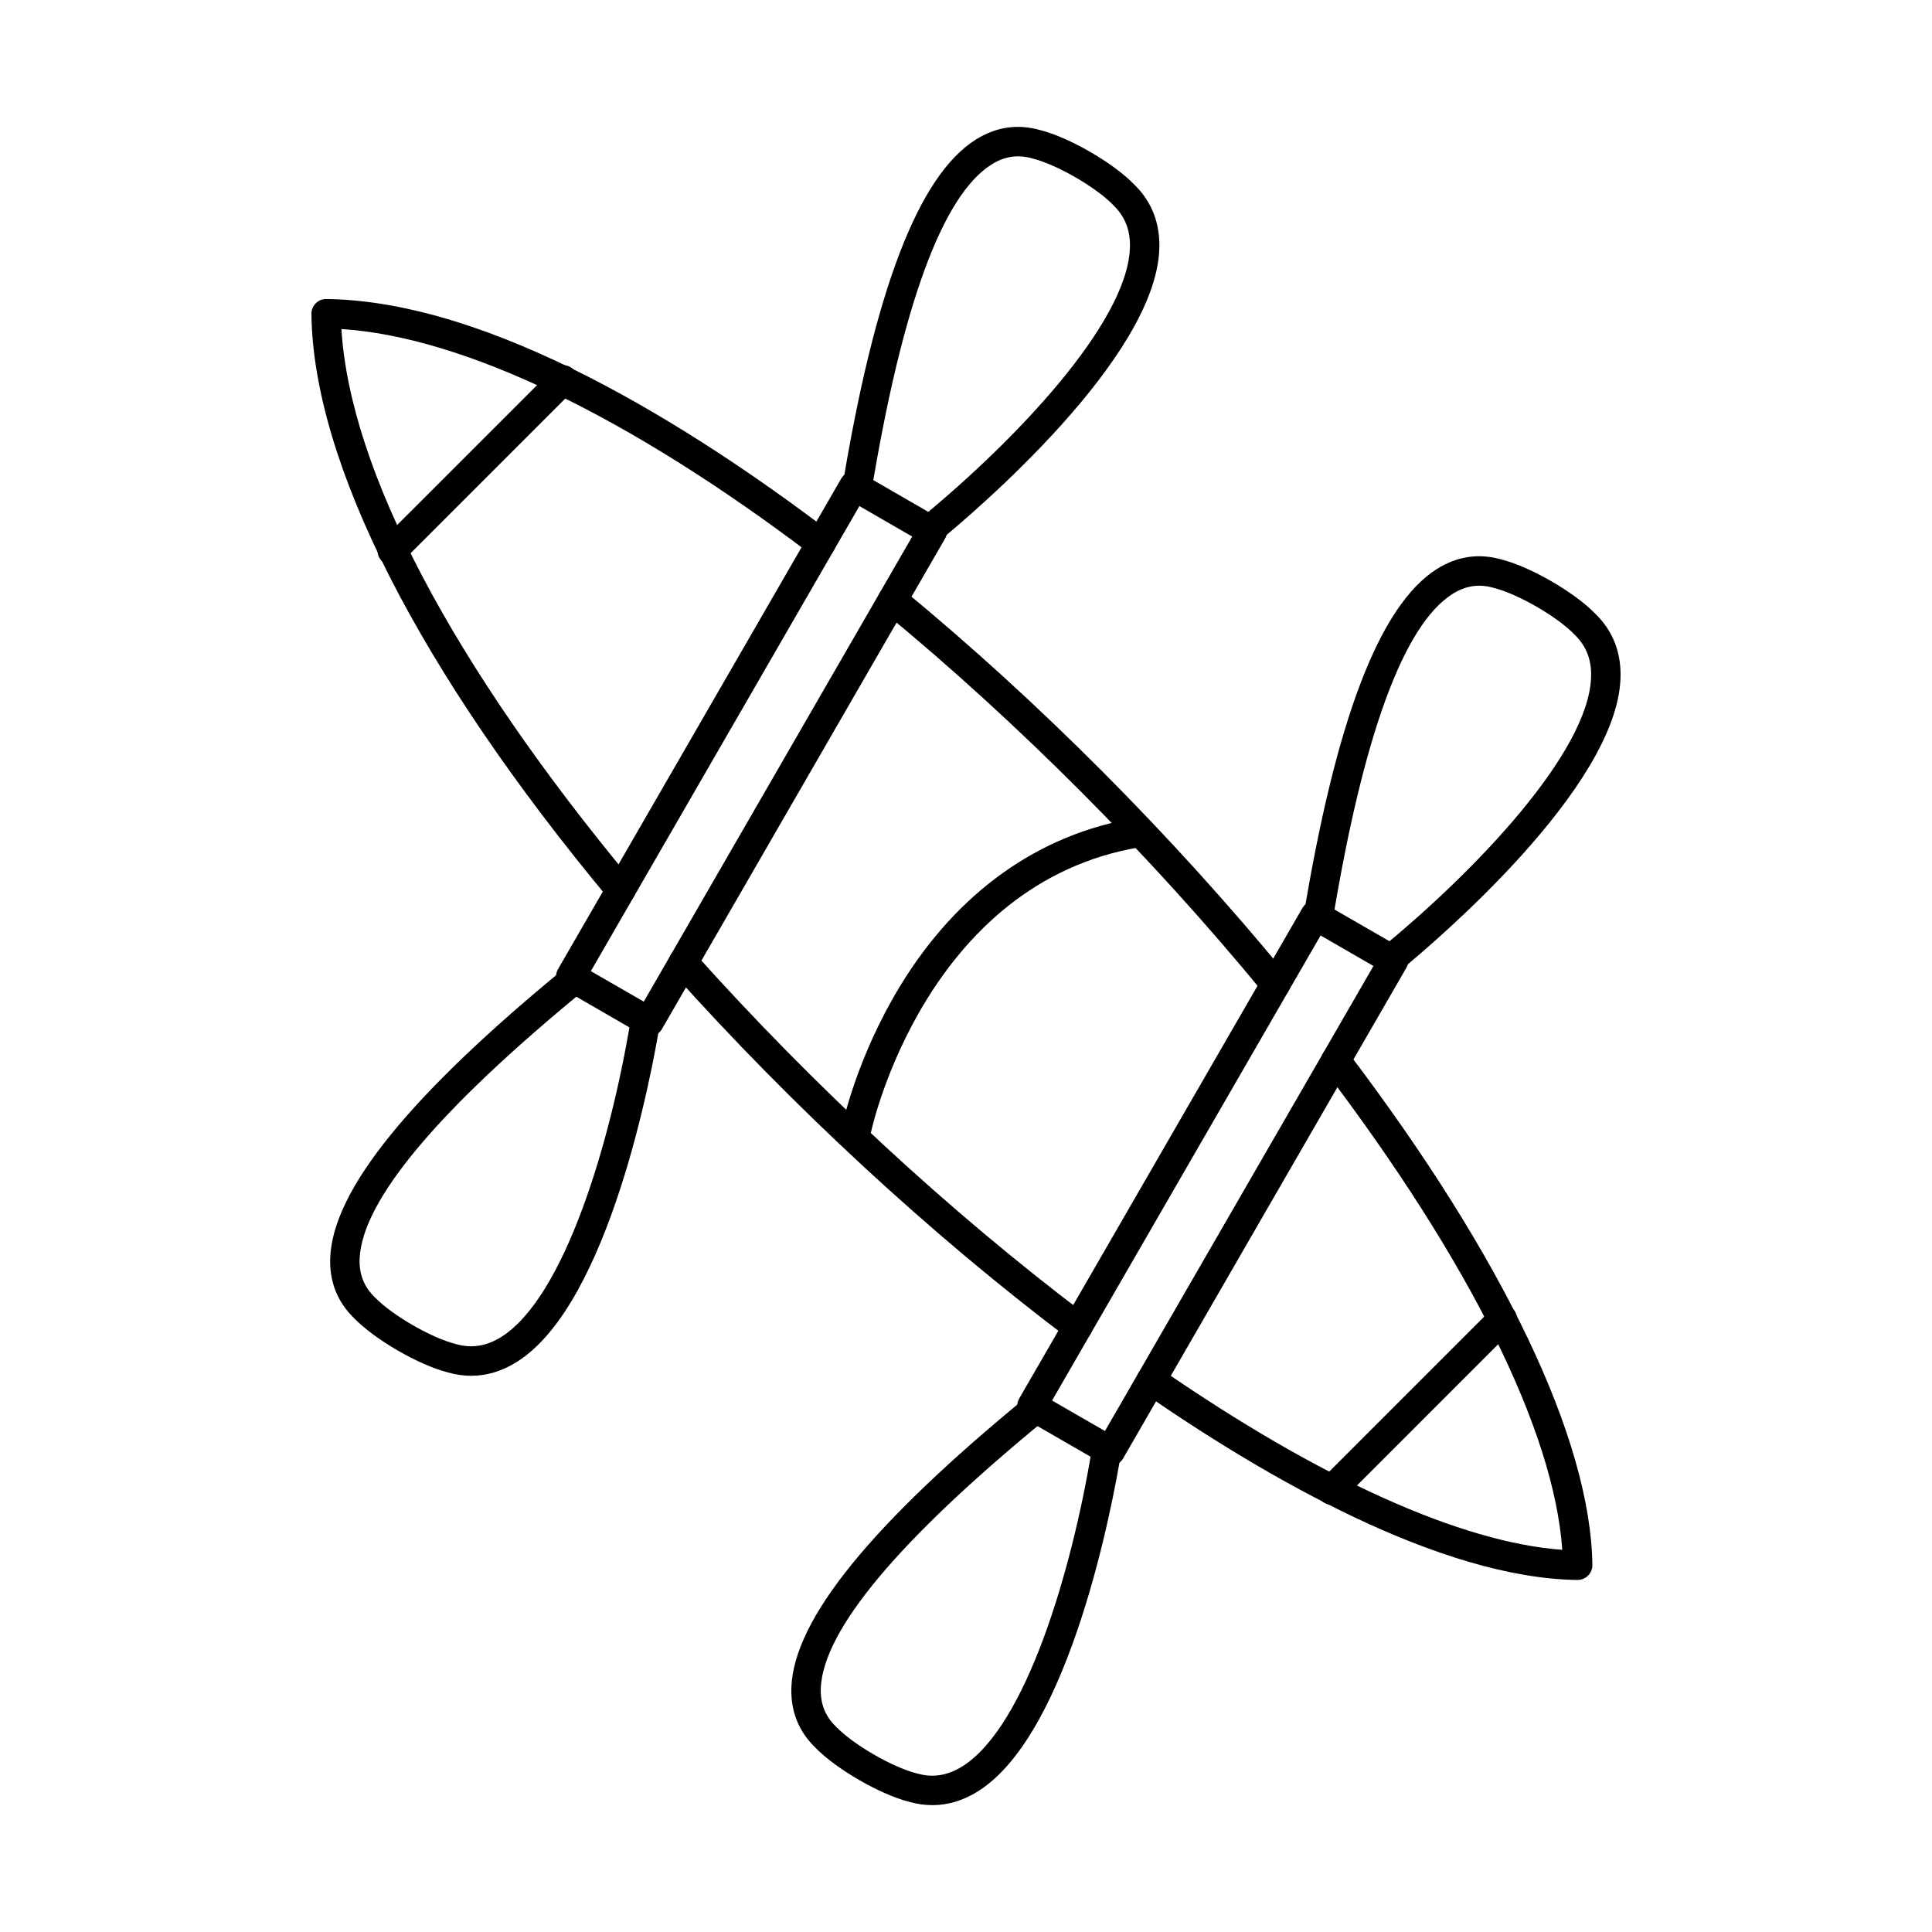 <?xml version="1.0" encoding="UTF-8"?>
<!-- Uploaded to: ICON Repo, www.iconrepo.com, Generator: ICON Repo Mixer Tools -->
<svg fill="#000000" width="800px" height="800px" version="1.1" viewBox="144 144 512 512" xmlns="http://www.w3.org/2000/svg">
 <g fill-rule="evenodd">
  <path d="m308.49 383.78c-1.121 0-2.227-0.477-3-1.402-50.449-60.641-78.492-115.76-78.961-155.18-0.008-1.055 0.395-2.062 1.137-2.805 0.742-0.75 1.727-1.18 2.805-1.148 43.848 0.52 96.758 33.82 133.42 61.648 1.719 1.309 2.051 3.758 0.742 5.477-1.297 1.707-3.75 2.043-5.465 0.742-48.418-36.758-92.461-57.879-124.69-59.91 2.289 37.375 29.461 89.035 76.996 146.18 1.387 1.656 1.16 4.125-0.496 5.496-0.73 0.609-1.617 0.902-2.496 0.902zm173.51 24.953c-1.129 0-2.246-0.477-3.019-1.422-30.223-36.766-65.121-71.785-100.92-101.26-1.664-1.371-1.898-3.832-0.527-5.488 1.375-1.668 3.828-1.91 5.484-0.539 36.191 29.789 71.449 65.172 101.99 102.34 1.375 1.656 1.129 4.113-0.527 5.488-0.73 0.598-1.605 0.883-2.477 0.883zm-52.434 90.816c-0.824 0-1.648-0.254-2.359-0.793l-0.469-0.355c-36.441-27.582-72.598-61.027-104.56-96.707-1.441-1.605-1.301-4.074 0.305-5.508 1.605-1.441 4.062-1.301 5.508 0.293 31.637 35.324 67.406 68.414 103.46 95.703l0.469 0.355c1.715 1.301 2.051 3.738 0.75 5.465-0.758 1.004-1.93 1.543-3.109 1.543zm132.53 63.16h-0.062c-36.48-0.488-82.629-27.207-114.91-49.539l-0.25-0.184c-1.777-1.23-2.219-3.656-0.98-5.438 1.23-1.77 3.656-2.195 5.426-0.977l0.258 0.184c42.152 29.148 79.695 46.043 106.44 47.961-2.191-31.414-24.453-76.359-63.121-127.29-1.297-1.719-0.965-4.164 0.75-5.465 1.719-1.309 4.156-0.977 5.465 0.742 41.402 54.523 64.441 102.84 64.887 136.04 0.012 1.047-0.406 2.062-1.148 2.805-0.73 0.742-1.727 1.148-2.75 1.148z"/>
  <path d="m371.11 446.73c-0.266 0-0.543-0.02-0.809-0.082-2.109-0.438-3.465-2.508-3.016-4.621 0.152-0.723 3.852-17.93 15.18-36.594 15.148-24.949 36.777-40.395 62.543-44.648 2.125-0.344 4.133 1.086 4.488 3.211 0.348 2.125-1.086 4.133-3.211 4.492-56.91 9.398-71.227 74.5-71.359 75.148-0.383 1.84-2.012 3.098-3.816 3.098z"/>
  <path d="m496.89 542.77c-0.996 0-1.996-0.375-2.758-1.137-1.523-1.523-1.523-3.992 0-5.516l45.273-45.281c1.523-1.523 4-1.523 5.512 0 1.527 1.523 1.523 3.992 0 5.516l-45.27 45.281c-0.762 0.762-1.77 1.137-2.762 1.137z"/>
  <path d="m247.96 293.85c-1.004 0-2.004-0.387-2.766-1.148-1.523-1.523-1.523-3.992 0-5.516l45.285-45.27c1.523-1.523 3.988-1.523 5.512 0 1.527 1.512 1.523 3.992 0 5.516l-45.277 45.27c-0.762 0.762-1.758 1.148-2.754 1.148z"/>
  <path d="m268.88 508.6c-2.019 0-4.062-0.293-6.125-0.875-7.738-1.961-19.344-8.656-24.91-14.387-4.457-4.34-6.594-9.742-6.328-16.082 0.734-17.941 21.16-43.117 62.438-76.938 1.668-1.359 4.125-1.117 5.496 0.547 1.363 1.668 1.117 4.125-0.551 5.484-38.906 31.879-58.965 55.848-59.594 71.227-0.16 4.094 1.148 7.426 4.012 10.199 0.031 0.031 0.062 0.062 0.094 0.09 4.574 4.723 14.926 10.699 21.305 12.293 0.043 0.012 0.082 0.031 0.121 0.039 4.176 1.188 8.117 0.559 12.059-1.93 16.812-10.648 28.945-51.824 34.215-83.844 0.348-2.125 2.367-3.566 4.481-3.219 2.129 0.355 3.566 2.356 3.219 4.492-2.008 12.16-13.246 73.656-37.742 89.16-3.93 2.488-8.004 3.738-12.191 3.738z"/>
  <path d="m300.59 401.36 14.012 8.086 71.145-123.25-14-8.086-71.16 123.24zm15.434 17.32c-0.68 0-1.355-0.172-1.953-0.52l-20.762-12c-1.859-1.078-2.504-3.453-1.426-5.324l75.047-130c0.52-0.895 1.371-1.555 2.375-1.816 1-0.273 2.062-0.133 2.957 0.387l20.766 11.988c1.871 1.086 2.508 3.465 1.422 5.332l-75.043 130c-0.52 0.895-1.375 1.555-2.371 1.82-0.332 0.09-0.68 0.133-1.012 0.133z"/>
  <path d="m390.41 288.28c-1.129 0-2.25-0.488-3.023-1.422-1.359-1.668-1.117-4.125 0.547-5.484 25.094-20.582 54.688-51.672 55.5-71.562 0.195-4.652-1.238-8.383-4.359-11.41-0.027-0.031-0.062-0.062-0.09-0.09-4.57-4.727-14.926-10.699-21.305-12.293-0.039-0.012-0.082-0.02-0.121-0.039-3.836-1.086-7.375-0.559-10.84 1.637-13.004 8.23-23.734 37.578-31.883 87.219-0.355 2.125-2.367 3.574-4.481 3.223-2.133-0.355-3.578-2.356-3.223-4.481 8.648-52.668 20.227-82.941 35.406-92.551 5.356-3.394 11.105-4.258 17.098-2.559 7.742 1.961 19.332 8.656 24.902 14.387 4.727 4.582 6.969 10.402 6.684 17.293-1.18 28.965-48.816 69.449-58.348 77.262-0.727 0.598-1.605 0.883-2.473 0.883z"/>
  <path d="m391.1 622.38c-2.023 0-4.066-0.285-6.129-0.875-7.742-1.949-19.344-8.656-24.902-14.375-4.469-4.34-6.602-9.754-6.34-16.082 0.746-17.953 21.164-43.117 62.449-76.938 1.668-1.359 4.113-1.129 5.484 0.539 1.363 1.668 1.117 4.125-0.547 5.496-38.91 31.879-58.965 55.848-59.594 71.219-0.16 4.094 1.148 7.426 4.012 10.199l0.09 0.09c4.574 4.723 14.926 10.707 21.305 12.305 0.047 0.012 0.082 0.02 0.121 0.031 4.18 1.199 8.117 0.559 12.059-1.93 16.816-10.648 28.945-51.824 34.215-83.844 0.355-2.125 2.367-3.555 4.481-3.211 2.133 0.344 3.566 2.356 3.219 4.481-2.008 12.172-13.246 73.656-37.742 89.168-3.918 2.488-8.008 3.727-12.188 3.727z"/>
  <path d="m422.81 515.15 14.012 8.086 71.156-123.24-14.008-8.086zm15.434 17.32c-0.672 0-1.355-0.184-1.953-0.527l-20.766-11.988c-1.859-1.078-2.5-3.465-1.422-5.332l75.059-130c1.074-1.859 3.449-2.5 5.32-1.422l20.77 11.988c0.891 0.52 1.551 1.371 1.812 2.367 0.266 0.996 0.133 2.062-0.387 2.957l-75.055 130.01c-0.516 0.895-1.375 1.543-2.367 1.809-0.332 0.09-0.672 0.141-1.016 0.141z"/>
  <path d="m512.63 402.08c-1.137 0-2.258-0.488-3.027-1.434-1.359-1.668-1.117-4.125 0.547-5.484 25.098-20.582 54.688-51.672 55.5-71.551 0.195-4.664-1.238-8.391-4.359-11.41-0.027-0.031-0.059-0.062-0.09-0.09-4.566-4.723-14.926-10.707-21.305-12.305-0.035-0.012-0.082-0.02-0.121-0.031-3.828-1.098-7.375-0.57-10.84 1.625-13.004 8.238-23.73 37.59-31.879 87.219-0.344 2.133-2.359 3.574-4.481 3.219-2.121-0.348-3.566-2.356-3.219-4.481 8.648-52.668 20.227-82.93 35.406-92.551 5.359-3.394 11.105-4.246 17.098-2.551 7.742 1.961 19.332 8.656 24.898 14.375 4.723 4.582 6.969 10.402 6.684 17.293-1.176 28.973-48.816 69.449-58.344 77.273-0.73 0.59-1.605 0.883-2.469 0.883z"/>
 </g>
</svg>